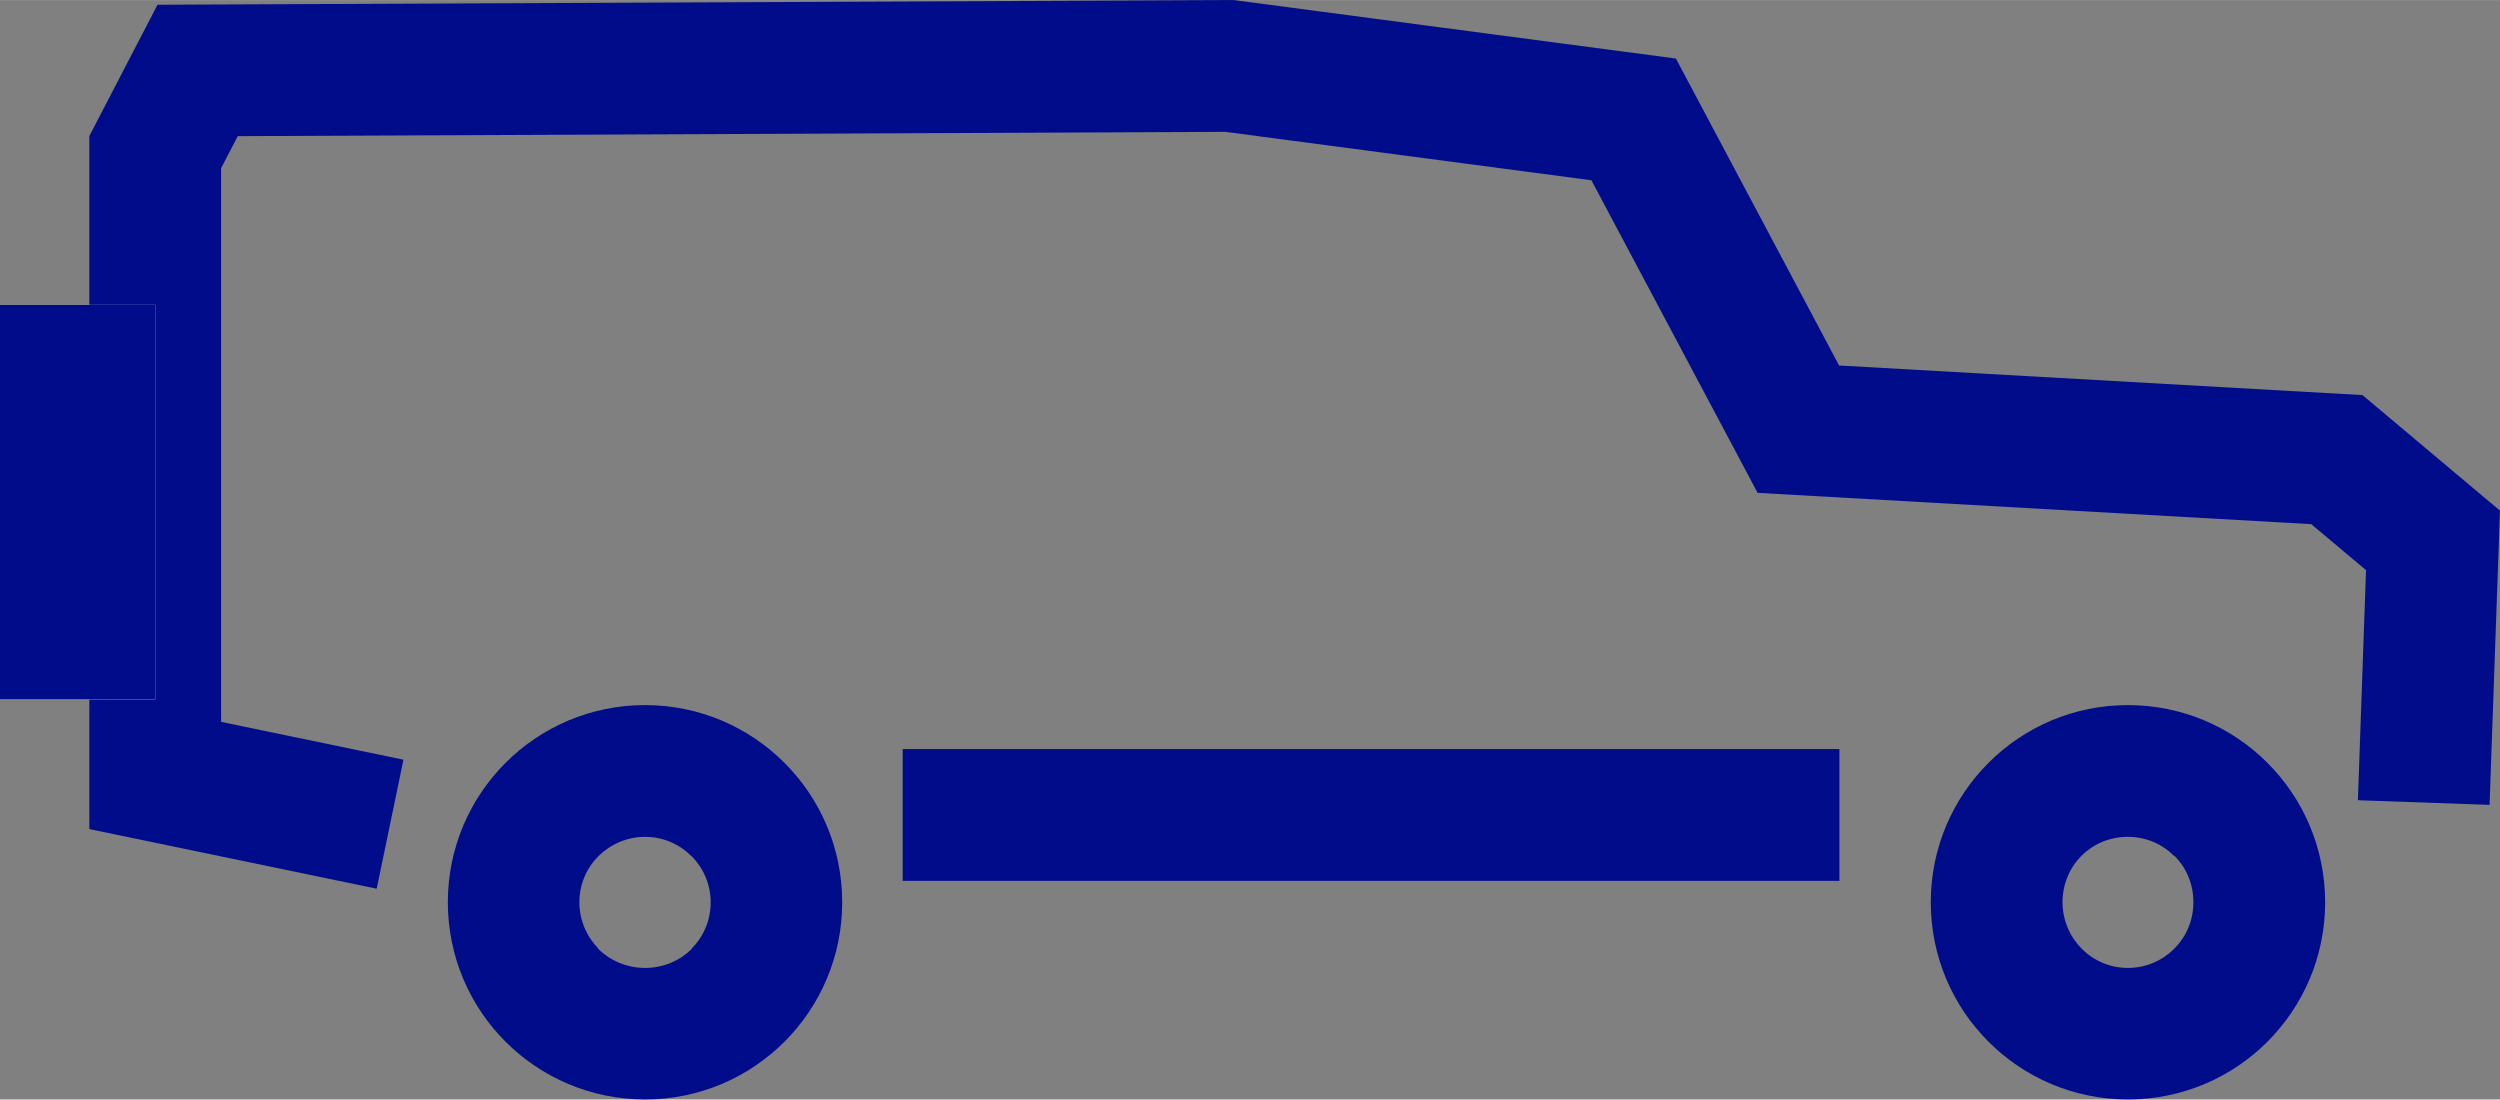 <?xml version="1.0" encoding="UTF-8"?> <svg xmlns="http://www.w3.org/2000/svg" xmlns:xlink="http://www.w3.org/1999/xlink" xmlns:xodm="http://www.corel.com/coreldraw/odm/2003" xml:space="preserve" width="20.093mm" height="8.837mm" version="1.1" style="shape-rendering:geometricPrecision; text-rendering:geometricPrecision; image-rendering:optimizeQuality; fill-rule:evenodd; clip-rule:evenodd" viewBox="0 0 110.81 48.73"><rect x="0" y="0" width="110.81" height="48.73" fill="#808080" stroke="none"/> <defs> <style type="text/css"> .str0 {stroke:#010C8A;stroke-width:5.84;stroke-miterlimit:22.926} .fil1 {fill:none} .fil0 {fill:#010C8A} .fil2 {fill:white} </style> </defs> <g id="Слой_x0020_1">  <g> <path class="fil0" d="M28.59 31.25c4.83,0 8.74,3.91 8.74,8.74 0,4.83 -3.91,8.74 -8.74,8.74 -4.83,0 -8.74,-3.91 -8.74,-8.74 0,-4.83 3.91,-8.74 8.74,-8.74zm2.05 6.69c-0.53,-0.53 -1.25,-0.85 -2.05,-0.85 -0.8,0 -1.53,0.33 -2.06,0.85 -0.53,0.53 -0.85,1.25 -0.85,2.05 0,0.8 0.33,1.53 0.85,2.06l-0.01 0.01c0.53,0.52 1.26,0.84 2.07,0.84 0.81,0 1.54,-0.32 2.07,-0.84l-0.01 -0.01c0.53,-0.53 0.85,-1.25 0.85,-2.06 0,-0.8 -0.33,-1.53 -0.85,-2.05z"></path> </g> <g> <path class="fil0" d="M94.32 31.25c4.83,0 8.74,3.91 8.74,8.74 0,4.83 -3.91,8.74 -8.74,8.74 -4.83,0 -8.74,-3.91 -8.74,-8.74 0,-4.83 3.91,-8.74 8.74,-8.74zm2.05 6.69c-0.53,-0.53 -1.25,-0.85 -2.05,-0.85 -0.82,0 -1.54,0.32 -2.05,0.83l-0.02 0.02c-0.51,0.51 -0.83,1.24 -0.83,2.05 0,0.8 0.33,1.53 0.85,2.06 0.53,0.53 1.25,0.85 2.05,0.85 0.8,0 1.53,-0.33 2.05,-0.85 0.53,-0.53 0.85,-1.25 0.85,-2.06 0,-0.82 -0.32,-1.54 -0.83,-2.05l-0.02 0z"></path> </g> <path class="fil1 str0" d="M17.29 36.53l-10.41 -2.16 0 -27.63 1.88 -3.62 45.73 -0.2 17.92 2.37 7.3 13.73 23.87 1.35 4.26 3.58 -0.41 11.62m-25.9 0.55l-41.52 0"></path> <g> <polygon class="fil2" points="-0,31 6.88,31 6.88,22.15 6.88,13.51 -0,13.51 "></polygon> <polygon id="_1" class="fil0" points="-0,31 6.88,31 6.88,22.15 6.88,13.51 -0,13.51 "></polygon> </g> </g> </svg> 